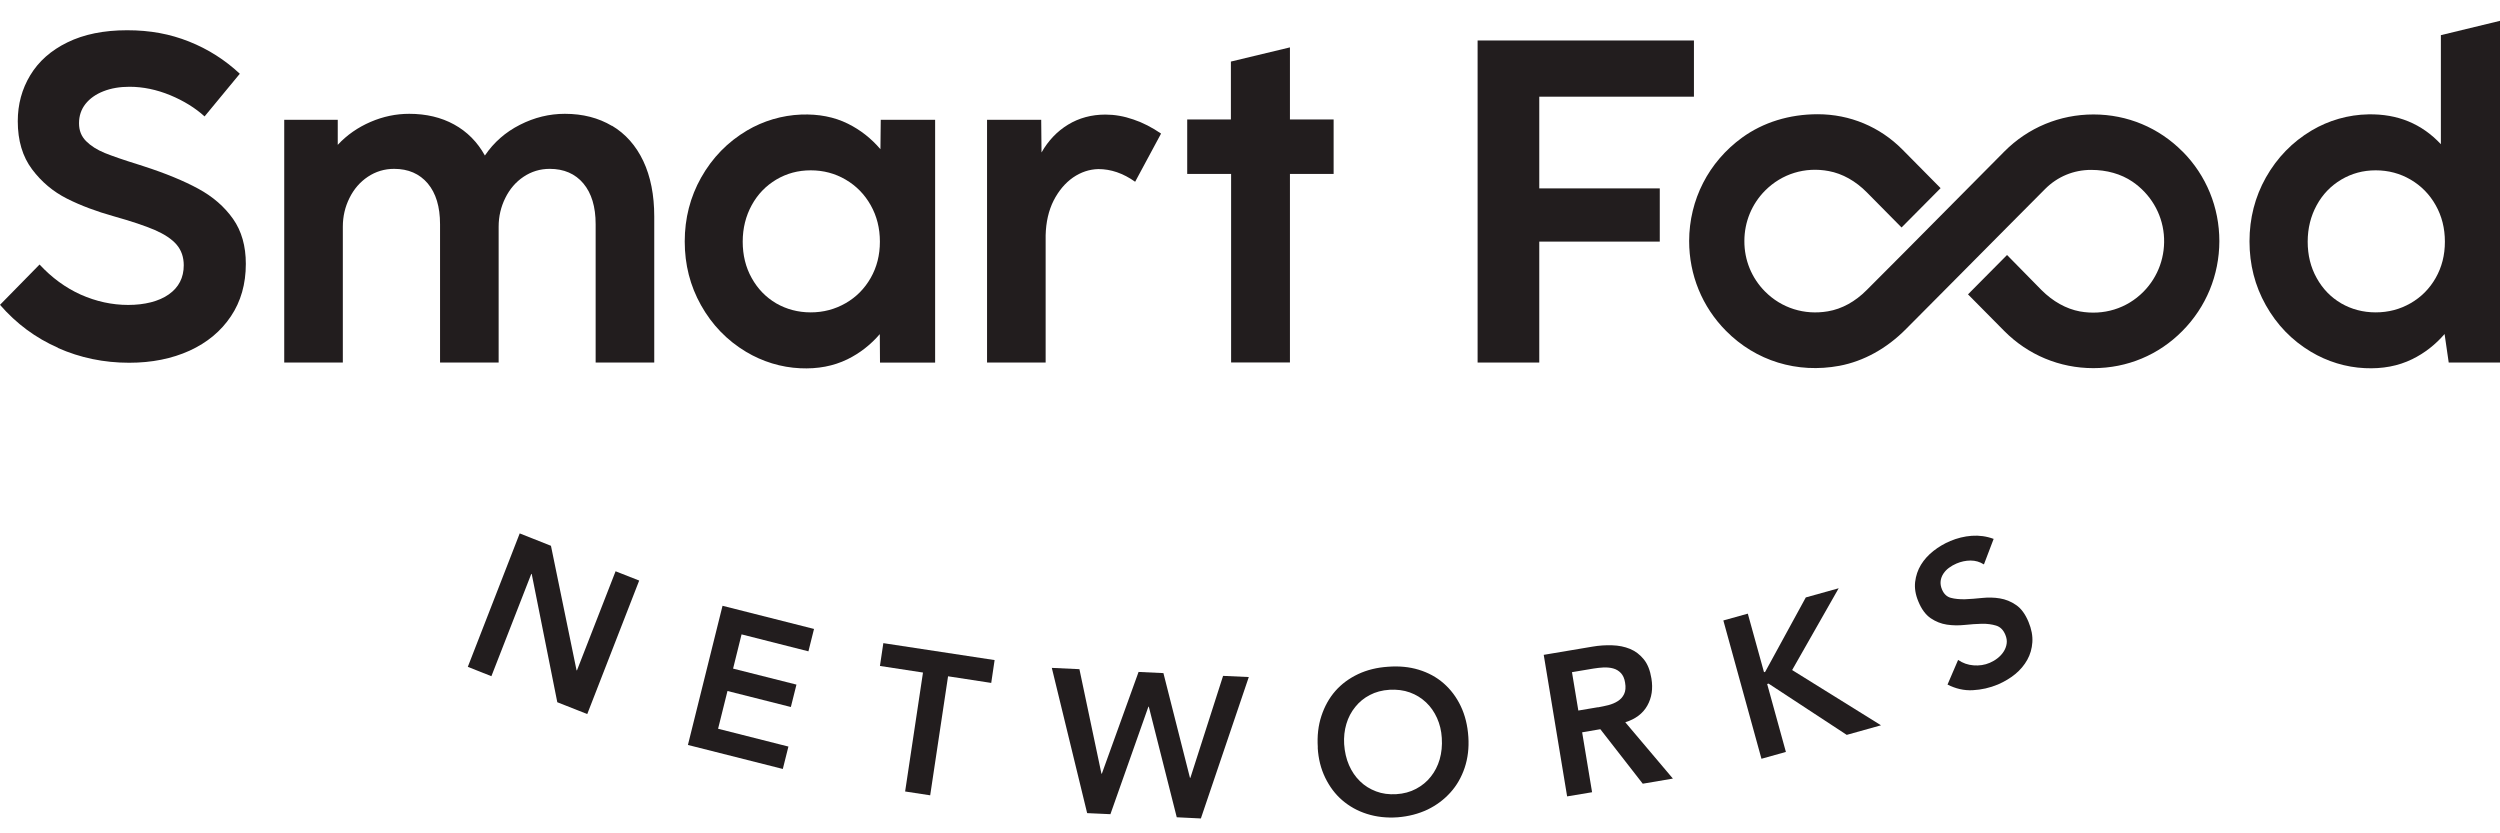 <svg width="120" height="40" viewBox="0 0 120 40" fill="none" xmlns="http://www.w3.org/2000/svg">
<g clip-path="url(#clip0_2617_31441)">
<path d="M24.948 25.604L26.446 26.198L27.675 32.177H27.695L29.548 27.421L30.681 27.867L28.188 34.275L26.75 33.707L25.522 27.549H25.501L23.587 32.458L22.455 32.008L24.948 25.599V25.604Z" fill="#221D1E"/>
<path d="M34.686 29.079L39.073 30.189L38.804 31.264L35.595 30.45L35.188 32.093L38.23 32.861L37.961 33.936L34.919 33.168L34.468 34.98L37.844 35.835L37.575 36.91L33.02 35.758L34.681 29.079H34.686Z" fill="#221D1E"/>
<path d="M44.309 32.283L42.237 31.966L42.4 30.871L47.741 31.684L47.579 32.78L45.507 32.462L44.649 38.175L43.446 37.991L44.304 32.278L44.309 32.283Z" fill="#221D1E"/>
<path d="M50.482 32.058L51.812 32.12L52.869 37.136H52.889L54.651 32.253L55.844 32.309L57.118 37.335H57.139L58.708 32.442L59.942 32.498L57.642 39.286L56.484 39.229L55.143 33.921H55.123L53.3 39.081L52.183 39.03L50.487 32.058H50.482Z" fill="#221D1E"/>
<path d="M63.255 35.878C63.219 35.331 63.275 34.824 63.428 34.363C63.58 33.903 63.803 33.503 64.098 33.166C64.397 32.828 64.758 32.562 65.19 32.357C65.616 32.157 66.093 32.039 66.621 32.004C67.155 31.963 67.647 32.009 68.099 32.147C68.551 32.285 68.952 32.5 69.292 32.797C69.632 33.094 69.907 33.457 70.115 33.892C70.323 34.328 70.445 34.819 70.481 35.372C70.516 35.909 70.455 36.401 70.303 36.856C70.15 37.306 69.927 37.701 69.622 38.038C69.318 38.376 68.957 38.648 68.526 38.858C68.094 39.062 67.612 39.19 67.079 39.231C66.55 39.267 66.063 39.211 65.611 39.067C65.159 38.924 64.768 38.704 64.428 38.412C64.088 38.12 63.819 37.757 63.611 37.332C63.402 36.902 63.28 36.421 63.25 35.884L63.255 35.878ZM64.519 35.72C64.545 36.088 64.621 36.426 64.753 36.728C64.885 37.03 65.063 37.291 65.281 37.501C65.499 37.716 65.758 37.875 66.053 37.987C66.347 38.1 66.672 38.141 67.023 38.12C67.373 38.1 67.693 38.013 67.972 37.864C68.251 37.716 68.49 37.522 68.678 37.281C68.871 37.04 69.013 36.764 69.105 36.447C69.196 36.129 69.231 35.786 69.206 35.418C69.186 35.075 69.109 34.758 68.978 34.466C68.846 34.174 68.673 33.923 68.45 33.713C68.226 33.503 67.972 33.345 67.673 33.237C67.378 33.13 67.048 33.089 66.698 33.109C66.342 33.13 66.027 33.217 65.753 33.36C65.474 33.503 65.24 33.698 65.052 33.933C64.86 34.169 64.717 34.44 64.626 34.747C64.535 35.054 64.499 35.377 64.519 35.72Z" fill="#221D1E"/>
<path d="M74.089 31.434L76.43 31.04C76.755 30.984 77.07 30.963 77.385 30.974C77.699 30.984 77.979 31.04 78.243 31.148C78.502 31.255 78.72 31.424 78.903 31.649C79.086 31.875 79.207 32.182 79.268 32.566C79.35 33.057 79.284 33.492 79.07 33.871C78.857 34.25 78.502 34.516 78.014 34.669L80.299 37.372L78.852 37.618L76.816 35.002L75.943 35.151L76.42 38.027L75.222 38.227L74.099 31.434H74.089ZM76.699 33.953C76.872 33.922 77.039 33.886 77.207 33.845C77.374 33.799 77.527 33.738 77.659 33.651C77.791 33.564 77.892 33.456 77.958 33.313C78.024 33.175 78.045 32.99 78.004 32.765C77.974 32.566 77.903 32.412 77.801 32.305C77.699 32.197 77.578 32.125 77.43 32.084C77.283 32.044 77.131 32.033 76.968 32.038C76.806 32.049 76.643 32.064 76.491 32.09L75.455 32.264L75.76 34.106L76.694 33.948L76.699 33.953Z" fill="#221D1E"/>
<path d="M82.722 29.782L83.895 29.455L84.672 32.265L84.728 32.249L86.678 28.677L88.257 28.236L86.023 32.162L90.288 34.814L88.643 35.274L84.89 32.812L84.824 32.833L85.723 36.093L84.55 36.421L82.722 29.787V29.782Z" fill="#221D1E"/>
<path d="M95.222 27.09C95.03 26.967 94.821 26.906 94.588 26.906C94.354 26.906 94.131 26.957 93.912 27.049C93.781 27.105 93.664 27.172 93.552 27.254C93.44 27.336 93.354 27.428 93.283 27.535C93.212 27.643 93.166 27.761 93.151 27.889C93.136 28.017 93.156 28.155 93.217 28.298C93.308 28.513 93.45 28.646 93.643 28.697C93.836 28.748 94.065 28.769 94.319 28.764C94.573 28.754 94.847 28.733 95.141 28.702C95.436 28.672 95.72 28.677 95.994 28.723C96.269 28.769 96.528 28.871 96.771 29.04C97.015 29.204 97.213 29.475 97.37 29.854C97.513 30.197 97.573 30.52 97.553 30.827C97.533 31.134 97.452 31.415 97.309 31.671C97.167 31.927 96.974 32.157 96.731 32.357C96.487 32.557 96.208 32.721 95.903 32.854C95.512 33.017 95.106 33.109 94.689 33.13C94.273 33.151 93.872 33.058 93.481 32.859L93.989 31.676C94.212 31.83 94.461 31.917 94.73 31.937C94.999 31.958 95.263 31.922 95.512 31.814C95.644 31.758 95.766 31.686 95.883 31.594C95.999 31.502 96.096 31.4 96.172 31.282C96.248 31.164 96.299 31.037 96.319 30.898C96.34 30.76 96.319 30.622 96.258 30.473C96.162 30.238 96.015 30.09 95.811 30.028C95.608 29.967 95.385 29.936 95.126 29.941C94.872 29.946 94.598 29.967 94.303 29.997C94.009 30.028 93.725 30.023 93.45 29.982C93.176 29.941 92.917 29.839 92.674 29.675C92.435 29.511 92.232 29.245 92.079 28.866C91.942 28.539 91.892 28.226 91.927 27.93C91.963 27.633 92.054 27.361 92.206 27.11C92.359 26.86 92.557 26.64 92.806 26.445C93.054 26.251 93.323 26.092 93.613 25.969C93.943 25.831 94.288 25.744 94.644 25.718C94.999 25.693 95.35 25.739 95.695 25.867L95.233 27.08L95.222 27.09Z" fill="#221D1E"/>
<path d="M29.378 6.037C30.023 6.421 30.526 6.989 30.876 7.726C31.227 8.468 31.404 9.359 31.404 10.393V17.4H28.591V10.761C28.591 9.922 28.393 9.272 28.002 8.806C27.611 8.34 27.068 8.105 26.387 8.105C25.925 8.105 25.509 8.233 25.133 8.483C24.758 8.734 24.468 9.072 24.255 9.502C24.042 9.932 23.935 10.387 23.935 10.884V17.4H21.122V10.761C21.122 9.922 20.924 9.272 20.533 8.806C20.137 8.34 19.599 8.105 18.918 8.105C18.456 8.105 18.035 8.233 17.659 8.483C17.283 8.734 16.989 9.072 16.776 9.502C16.562 9.932 16.456 10.387 16.456 10.884V17.4H13.643V5.75H16.212V6.953C16.654 6.477 17.182 6.113 17.786 5.852C18.39 5.591 19.01 5.463 19.644 5.463C20.452 5.463 21.173 5.632 21.797 5.975C22.422 6.318 22.914 6.815 23.275 7.465C23.701 6.835 24.26 6.344 24.956 5.991C25.651 5.637 26.367 5.463 27.114 5.463C27.977 5.463 28.728 5.658 29.373 6.042L29.378 6.037Z" fill="#221D1E"/>
<path d="M42.276 5.75H44.886V17.405H42.24L42.23 16.038C41.789 16.55 41.271 16.954 40.677 17.246C40.006 17.573 39.25 17.717 38.407 17.676C37.493 17.635 36.599 17.358 35.812 16.888C34.898 16.34 34.177 15.593 33.649 14.651C33.126 13.719 32.867 12.701 32.867 11.59C32.867 10.479 33.131 9.455 33.654 8.524C34.193 7.567 34.929 6.814 35.853 6.266C36.64 5.801 37.539 5.535 38.453 5.499C39.295 5.468 40.042 5.611 40.702 5.939C41.301 6.236 41.819 6.645 42.261 7.162L42.276 5.75ZM40.59 14.553C41.098 14.262 41.499 13.857 41.794 13.34C42.088 12.823 42.235 12.245 42.235 11.6C42.235 10.955 42.088 10.372 41.794 9.85C41.499 9.327 41.098 8.918 40.59 8.621C40.083 8.324 39.524 8.176 38.915 8.176C38.305 8.176 37.762 8.324 37.259 8.621C36.762 8.918 36.366 9.327 36.081 9.85C35.797 10.372 35.65 10.955 35.65 11.6C35.65 12.245 35.792 12.829 36.081 13.345C36.371 13.868 36.762 14.267 37.254 14.559C37.752 14.845 38.305 14.994 38.915 14.994C39.524 14.994 40.083 14.845 40.59 14.553Z" fill="#221D1E"/>
<path d="M54.406 5.736C54.863 5.889 55.304 6.12 55.731 6.412L54.487 8.725C53.913 8.316 53.324 8.116 52.72 8.116C52.293 8.126 51.887 8.259 51.506 8.52C51.126 8.787 50.816 9.155 50.572 9.631C50.333 10.107 50.206 10.665 50.191 11.295V17.401H47.378V5.751H49.978L49.993 7.318C50.318 6.749 50.74 6.304 51.268 5.982C51.791 5.664 52.39 5.5 53.06 5.5C53.502 5.5 53.949 5.577 54.406 5.736Z" fill="#221D1E"/>
<path d="M61.917 17.399H59.093V8.35H56.986V5.734H59.083V2.955L61.917 2.274V5.734H64.014V8.35H61.917V17.399Z" fill="#221D1E"/>
<path d="M117.167 1.686L120 1V17.4H117.538L117.34 16.033C116.898 16.545 116.38 16.95 115.786 17.241C115.116 17.569 114.359 17.712 113.516 17.671C112.602 17.63 111.709 17.354 110.921 16.883C110.008 16.335 109.286 15.588 108.758 14.646C108.235 13.715 107.976 12.696 107.976 11.585C107.976 10.475 108.24 9.451 108.763 8.519C109.302 7.567 110.033 6.815 110.952 6.267C111.775 5.776 112.724 5.504 113.684 5.489C115.085 5.463 116.243 5.939 117.162 6.922V1.686H117.167ZM115.71 14.554C116.217 14.262 116.619 13.858 116.913 13.341C117.208 12.824 117.355 12.246 117.355 11.601C117.355 10.956 117.208 10.372 116.913 9.85C116.619 9.328 116.217 8.919 115.71 8.622C115.202 8.325 114.643 8.176 114.034 8.176C113.425 8.176 112.881 8.325 112.379 8.622C111.881 8.919 111.485 9.328 111.201 9.85C110.916 10.372 110.769 10.956 110.769 11.601C110.769 12.246 110.911 12.829 111.201 13.346C111.49 13.868 111.881 14.268 112.374 14.559C112.871 14.846 113.425 14.994 114.034 14.994C114.643 14.994 115.202 14.846 115.71 14.554Z" fill="#221D1E"/>
<path d="M104.767 7.28C103.629 6.128 102.111 5.494 100.491 5.494H100.486C98.871 5.494 97.353 6.123 96.211 7.27L91.448 12.071L89.6 13.924C89.051 14.477 88.412 14.83 87.741 14.943C86.614 15.137 85.512 14.789 84.72 13.991C84.08 13.346 83.725 12.486 83.73 11.569C83.73 10.653 84.085 9.793 84.725 9.148C85.532 8.34 86.644 7.997 87.782 8.212C88.437 8.334 89.072 8.688 89.615 9.24L91.275 10.919L93.149 9.031L91.316 7.178C90.234 6.087 88.797 5.483 87.249 5.483C85.888 5.483 84.634 5.872 83.623 6.604C82.009 7.777 81.084 9.589 81.079 11.569C81.079 13.197 81.704 14.728 82.846 15.879C84.278 17.328 86.264 17.937 88.295 17.558C89.457 17.338 90.564 16.729 91.494 15.787L93.804 13.463L96.404 10.843L98.171 9.066C98.755 8.483 99.526 8.155 100.374 8.155C101.126 8.155 101.811 8.35 102.355 8.718C103.213 9.302 103.766 10.223 103.863 11.247C103.959 12.276 103.604 13.279 102.883 14.006C102.08 14.815 100.968 15.152 99.831 14.948C99.176 14.825 98.541 14.472 97.993 13.924L96.338 12.24L94.464 14.129L96.201 15.884C97.343 17.036 98.861 17.671 100.481 17.671C102.101 17.671 103.614 17.041 104.751 15.89C105.894 14.738 106.523 13.213 106.529 11.58C106.529 9.952 105.904 8.421 104.761 7.27L104.767 7.28Z" fill="#221D1E"/>
<path d="M2.788 16.695C1.711 16.224 0.782 15.533 0 14.632L1.899 12.697C2.483 13.327 3.138 13.808 3.874 14.141C4.611 14.468 5.372 14.637 6.154 14.637C6.936 14.637 7.627 14.468 8.104 14.13C8.581 13.793 8.82 13.327 8.82 12.733C8.82 12.339 8.703 12.006 8.475 11.74C8.246 11.474 7.896 11.244 7.429 11.039C6.961 10.839 6.306 10.619 5.469 10.384C4.626 10.148 3.874 9.867 3.214 9.534C2.554 9.201 1.996 8.735 1.539 8.126C1.082 7.517 0.853 6.749 0.853 5.818C0.853 5.009 1.051 4.277 1.452 3.612C1.853 2.946 2.447 2.419 3.234 2.035C4.027 1.646 4.981 1.452 6.098 1.452C7.215 1.452 8.16 1.631 9.074 1.994C9.988 2.358 10.8 2.875 11.511 3.54L9.82 5.588C9.368 5.178 8.82 4.84 8.17 4.569C7.52 4.303 6.87 4.165 6.215 4.165C5.748 4.165 5.332 4.236 4.966 4.38C4.6 4.523 4.311 4.728 4.103 4.989C3.895 5.255 3.793 5.562 3.793 5.915C3.793 6.268 3.905 6.545 4.133 6.775C4.357 7 4.656 7.19 5.027 7.343C5.398 7.492 5.941 7.681 6.652 7.901L6.89 7.978C7.952 8.321 8.83 8.684 9.526 9.063C10.221 9.442 10.775 9.923 11.186 10.507C11.597 11.09 11.8 11.812 11.8 12.667C11.8 13.629 11.562 14.468 11.085 15.18C10.607 15.896 9.947 16.444 9.099 16.833C8.251 17.217 7.286 17.412 6.2 17.412C4.991 17.412 3.849 17.176 2.777 16.7L2.788 16.695Z" fill="#221D1E"/>
<path d="M73.885 17.402H70.925V1.943H81.309V4.641H73.885V9.043H79.669V11.597H73.885V17.407V17.402Z" fill="#221D1E"/>
</g>
<defs>
<clipPath id="clip0_2617_31441">
<rect width="120" height="40" fill="white"/>
</clipPath>
</defs>
</svg>
